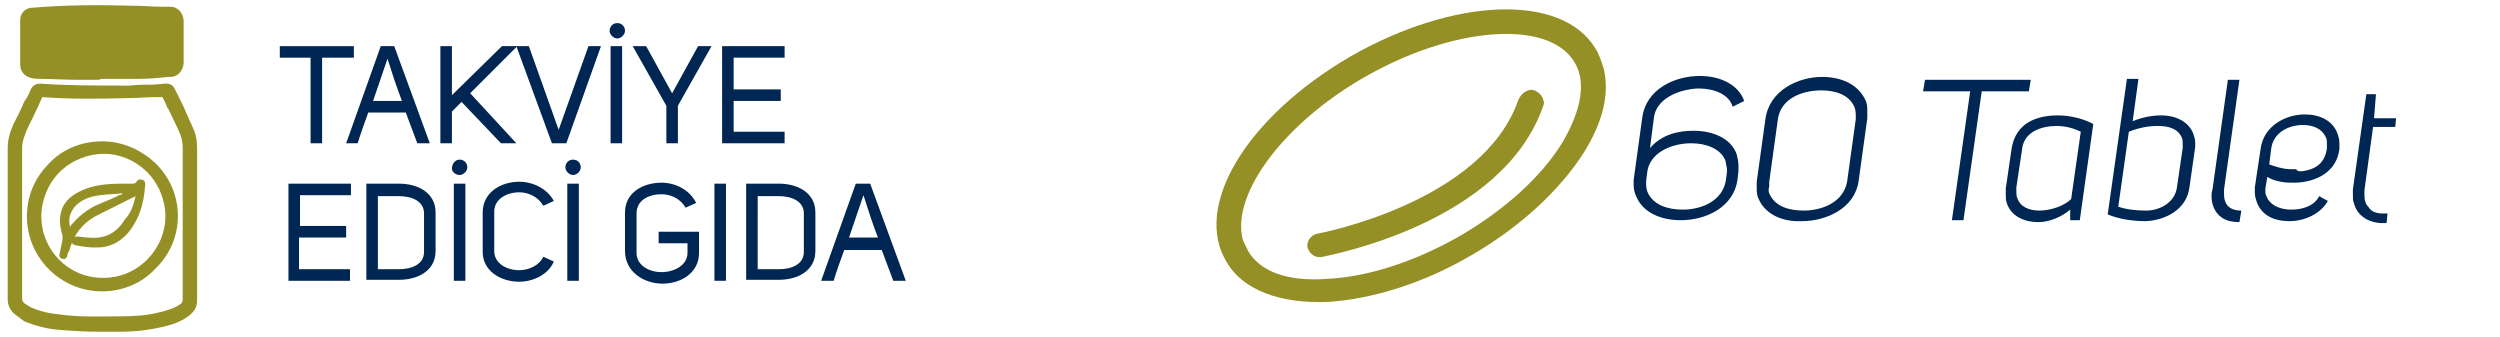 <?xml version="1.0" encoding="utf-8"?>
<!-- Generator: Adobe Illustrator 28.1.0, SVG Export Plug-In . SVG Version: 6.00 Build 0)  -->
<svg version="1.1" id="Layer_1" xmlns="http://www.w3.org/2000/svg" xmlns:xlink="http://www.w3.org/1999/xlink" x="0px" y="0px"
	 viewBox="0 0 260 35" style="enable-background:new 0 0 260 35;" xml:space="preserve">
<style type="text/css">
	.st0{fill:none;}
	.st1{fill:#002753;}
	.st2{fill:#949025;}
</style>
<rect x="157.4" y="3.9" class="st0" width="131.9" height="26"/>
<g>
	<rect x="28.9" y="5" class="st0" width="88.4" height="25.5"/>
	<g>
		<path class="st1" d="M33.5,6v8.9h-1.2V6h-3.2V4.8h7.7V6H33.5z"/>
		<path class="st1" d="M44.7,14.9h-1.3l-1.2-3.2h-3.9c-0.4,1.1-0.8,2.2-1.1,3.2H36l3.6-10.1H41L44.7,14.9z M41.8,10.5
			c-0.6-1.6-1-2.8-1.5-4.4c-0.5,1.5-1,2.9-1.5,4.4H41.8z"/>
		<path class="st1" d="M47,14.9h-1.2V4.8H47v5.1l5.2-5.1h1.6l-4.9,4.9c1.5,1.6,3.4,3.7,4.8,5.2h-1.6L48,10.6l-1,1V14.9z"/>
		<path class="st1" d="M55,4.8l3.1,8.7l3.1-8.7h1.3l-3.6,10.1h-1.5L53.7,4.8H55z"/>
		<path class="st1" d="M64.2,2.4c0.5,0,0.8,0.4,0.8,0.8s-0.4,0.8-0.8,0.8s-0.8-0.4-0.8-0.8S63.7,2.4,64.2,2.4z M64.7,14.9h-1.2V4.8
			h1.2V14.9z"/>
		<path class="st1" d="M69.3,14.9V11l-3.5-6.2h1.4l2.7,4.9l2.7-4.9H74L70.5,11v3.9H69.3z"/>
		<path class="st1" d="M76.3,9.3h4.9v1.2h-4.9v3.2h5.3v1.2h-6.5V4.8h6.5V6h-5.3V9.3z"/>
	</g>
	<g>
		<path class="st1" d="M31.2,23.5H36v1.2h-4.9V28h5.3v1.2H30V19.1h6.5v1.2h-5.3V23.5z"/>
		<path class="st1" d="M41.5,19.1c1.9,0,3.8,0.9,3.8,3v4c0,2.1-1.9,3-3.8,3h-3.4V19.1H41.5z M41.5,28c1.3,0,2.6-0.5,2.6-1.8v-4
			c0-1.3-1.3-1.8-2.6-1.8h-2.2V28H41.5z"/>
		<path class="st1" d="M47.8,16.6c0.5,0,0.8,0.4,0.8,0.8s-0.4,0.8-0.8,0.8S47,17.9,47,17.5S47.3,16.6,47.8,16.6z M48.4,29.2h-1.2
			V19.1h1.2V29.2z"/>
		<path class="st1" d="M50.2,22.1c0-2.1,1.9-3.2,3.8-3.2c1.4,0,2.9,0.7,3.6,2l-1.1,0.5c-0.5-0.9-1.5-1.4-2.5-1.4
			c-1.3,0-2.6,0.7-2.6,2v4.1c0,1.3,1.3,2,2.6,2c1,0,2.1-0.5,2.5-1.4l1.1,0.5c-0.6,1.4-2.2,2.1-3.6,2.1c-1.9,0-3.8-1.1-3.8-3.1V22.1z
			"/>
		<path class="st1" d="M59.6,16.6c0.5,0,0.8,0.4,0.8,0.8s-0.4,0.8-0.8,0.8s-0.8-0.4-0.8-0.8S59.1,16.6,59.6,16.6z M60.2,29.2H59
			V19.1h1.2V29.2z"/>
		<path class="st1" d="M65,22.1c0-2.1,1.9-3.1,3.8-3.1c1.4,0,2.9,0.7,3.6,2.1l-1.1,0.5c-0.5-0.9-1.5-1.4-2.5-1.4
			c-1.3,0-2.6,0.6-2.6,2v4.1c0,1.3,1.3,2,2.6,2s2.7-0.7,2.7-2v-1h-3v-1.2h4.2v2.2c0,2.1-1.9,3.2-3.8,3.2S65,28.3,65,26.1V22.1z"/>
		<path class="st1" d="M75.5,29.2h-1.2V19.1h1.2V29.2z"/>
		<path class="st1" d="M81,19.1c1.9,0,3.8,0.9,3.8,3v4c0,2.1-1.9,3-3.8,3h-3.4V19.1H81z M81,28c1.3,0,2.6-0.5,2.6-1.8v-4
			c0-1.3-1.3-1.8-2.6-1.8h-2.2V28H81z"/>
		<path class="st1" d="M94.2,29.2h-1.3l-1.2-3.2h-3.9c-0.4,1.1-0.8,2.2-1.1,3.2h-1.3l3.6-10.1h1.5L94.2,29.2z M91.3,24.7
			c-0.6-1.6-1-2.8-1.5-4.4c-0.5,1.5-1,2.9-1.5,4.4H91.3z"/>
	</g>
</g>
<g>
	<path class="st2" d="M20.5,15.5c0-0.8-0.1-1.4-0.3-1.9c-0.4-0.9-0.8-1.8-1.2-2.7l-0.8-1.6c-0.3-0.7-0.9-0.6-1.1-0.6l-1.1,0.1
		c-0.8,0-1.7,0-2.5,0.1C9.9,8.9,7,8.9,4.3,8.7H4.2c-0.5,0-0.8,0.2-1,0.6C3,9.8,2.8,10.2,2.5,10.6c-0.3,0.8-0.7,1.5-1.1,2.3
		c-0.4,0.9-0.6,1.7-0.6,2.5v15.7c0,0.7,0.3,1.3,0.9,1.7C2,33,2.2,33.2,2.5,33.4c1.2,0.5,2.4,0.8,3.6,0.9c1.2,0.1,2.6,0.2,4.2,0.2
		c0.8,0,1.5,0,2.2,0c1.7,0,3.1-0.2,4.4-0.5c0.9-0.2,1.9-0.5,2.8-1.2c0.5-0.4,0.8-0.9,0.8-1.5v-6.8C20.5,21.5,20.5,18.5,20.5,15.5
		 M18.8,31.6c-0.7,0.5-1.5,0.7-2.3,0.9c-1.2,0.3-2.5,0.4-4.1,0.4c-1.9,0-4.1,0.1-6.2-0.2c-1-0.1-2.1-0.3-3.1-0.8
		c-0.2-0.1-0.4-0.3-0.5-0.3c-0.2-0.2-0.3-0.3-0.3-0.5V15.4c0-0.6,0.2-1.2,0.5-1.9c0.3-0.7,0.7-1.4,1-2.1l0.1-0.2
		c0.2-0.4,0.3-0.7,0.5-1.1c2.7,0.2,5.5,0.2,9,0.1c0.9,0,1.9-0.1,2.8-0.1l0.7,0c0.2,0.4,0.4,0.8,0.5,1.1l0.1,0.1
		c0.4,0.9,0.9,1.8,1.3,2.8c0.1,0.3,0.2,0.7,0.2,1.3v8.9c0,2.2,0,4.6,0,6.8C19,31.4,18.9,31.5,18.8,31.6"/>
	<path class="st2" d="M16.2,17c-1.5-1.4-3.4-2.3-5.6-2.3c-2.1,0-4.1,0.8-5.5,2.3c-1.5,1.5-2.3,3.4-2.3,5.5c0,4.3,3.5,7.8,7.8,7.8
		c2.1,0,4.1-0.8,5.5-2.3c1.5-1.4,2.4-3.4,2.4-5.5S17.7,18.5,16.2,17 M10.7,28.9c-3.6,0-6.4-2.9-6.4-6.4c0-1.7,0.7-3.4,1.9-4.6
		c1.2-1.2,2.9-1.9,4.6-1.9h0c1.7,0,3.3,0.7,4.5,1.9c1.2,1.2,1.9,2.9,1.9,4.6c0,1.7-0.7,3.3-1.9,4.5C14,28.3,12.4,28.9,10.7,28.9"/>
	<path class="st2" d="M10,8.3c-0.4,0-1,0-1.9,0c-1.2,0-2.9-0.1-4-0.1c-0.3,0-0.5,0-0.9-0.1C2.5,7.9,2.1,7.4,2.1,6.7
		c0-1.7,0-3.1,0-4.6c0-0.7,0.5-1.3,1.3-1.3C7,0.5,10.6,0.5,14,0.6c1,0,1.9,0.1,2.9,0.1c0.3,0,0.5,0,0.8,0c0.8,0,1.3,0.6,1.4,1.4
		c0,1.4,0,2.9,0,4.5C19,7.4,18.5,8,17.7,8h-0.2c-1,0.1-1.9,0.2-3,0.2c-0.9,0-1.9,0-2.8,0c-0.4,0-0.8,0-1.2,0
		C10.4,8.3,10.2,8.3,10,8.3"/>
	<path class="st2" d="M14.1,20.4c-1.4,0.7-2.8,1.4-4.2,2.1c-1.4,0.8-2.3,2-2.7,3.6C7.1,26.2,7,26.4,7,26.6c-0.1,0.3-0.3,0.4-0.5,0.3
		c-0.2,0-0.4-0.2-0.3-0.5c0.1-0.5,0.2-1,0.3-1.5c0-0.1,0-0.3,0-0.4c-0.3-1-0.4-1.9,0-2.9C7,20.5,8,20,9,19.6
		c1.4-0.5,2.9-0.5,4.4-0.5c0.1,0,0.2,0,0.3,0c0.2,0,0.4,0,0.5-0.2c0.1-0.2,0.3-0.3,0.6-0.2s0.3,0.3,0.3,0.5
		c-0.1,1.5-0.4,2.9-1.2,4.2c-0.7,1.2-1.8,2.1-3.2,2.3c-1,0.1-1.9,0-2.9-0.2c-0.3-0.1-0.4-0.3-0.3-0.5c0-0.3,0.2-0.4,0.5-0.4
		c0.4,0,0.7,0.1,1.1,0.1c1.7,0.2,3-0.4,3.9-1.9C13.6,22.2,13.9,21.3,14.1,20.4 M7.3,23.6c0-0.1,0.1-0.1,0.1-0.2
		c0.7-0.8,1.4-1.4,2.3-1.9c0.8-0.4,1.7-0.7,2.5-1.1c0.1-0.1,0.3-0.1,0.5-0.2c0,0,0-0.1,0-0.1c-0.8,0.1-1.6,0.1-2.3,0.2
		c-0.8,0.1-1.5,0.3-2.2,0.8C7.4,21.7,7,22.7,7.3,23.6"/>
</g>
<path class="st2" d="M140.4,5.9c-10.8,6.3-16.4,15.6-12.8,21.4c1.7,2.9,5.6,4.3,10.5,4.1c4.7-0.3,10.1-2,15-4.9
	c5-2.9,9.1-6.7,11.6-10.6c2-3.2,2.7-6.1,2.1-8.7c-0.2-0.7-0.5-1.6-0.9-2.2C162.4-0.7,151.2-0.3,140.4,5.9z M163.7,6.4
	c1.3,2,0.8,5-1.2,8.4c-2.2,3.6-6,7-10.6,9.7c-4.7,2.7-9.6,4.3-13.9,4.5c-4,0.3-6.9-0.7-8.2-2.9c-0.2-0.5-0.5-0.9-0.6-1.4
	c-1-4.6,4.2-11.7,12.4-16.5C151,2.7,161,2,163.7,6.4z M159.6,9.4c0.4,0.2,0.8,0.5,0.9,1c0.1,0.2,0.1,0.4,0,0.6
	c-4.2,12.2-22.1,15.5-22.9,15.7c-0.8,0.2-1.4-0.3-1.6-0.9c-0.2-0.7,0.4-1.4,1-1.5c0.1,0,17.2-3.2,20.9-13.9
	C158.3,9.5,159.1,9.2,159.6,9.4z"/>
<g>
	<g>
		<path class="st1" d="M172,12.3l-0.4,3.1c1.2-1.4,2.9-1.8,4.5-1.8c2.1,0,3.9,0.8,4.5,2.4c0.1,0.4,0.2,0.8,0.2,1.2
			c0,0.2,0,0.4,0,0.6l-0.1,0.9c-0.4,2.8-3.2,4.2-5.9,4.2c-2.1,0-3.9-0.8-4.6-2.4c-0.2-0.4-0.3-0.8-0.3-1.3c0-0.2,0-0.4,0-0.5
			l0.9-6.5c0.4-2.9,3.3-4.3,6-4.3c2.1,0,4,0.9,4.6,2.6l-1.2,0.6c-0.4-1.3-1.9-1.9-3.6-1.9C174.5,9.3,172.2,10.3,172,12.3z
			 M179.4,16.6c-0.5-1.1-1.9-1.7-3.5-1.7c-2.1,0-4.4,1-4.6,3.1l-0.1,0.8c0,0.1,0,0.3,0,0.4c0,0.4,0.1,0.7,0.2,0.9
			c0.6,1.2,2,1.7,3.6,1.7c2.1,0,4.2-1,4.5-3.1l0.1-0.8c0-0.1,0-0.3,0-0.4C179.5,17.1,179.5,16.8,179.4,16.6z"/>
		<path class="st1" d="M182.9,20.7c-0.2-0.4-0.2-0.8-0.2-1.2c0-0.2,0-0.4,0-0.6l0.9-6.5C184,9.4,187,8,189.5,8
			c1.9,0,3.7,0.7,4.5,2.4c0.2,0.4,0.2,0.8,0.2,1.3c0,0.2,0,0.4,0,0.6l-0.9,6.5c-0.4,2.9-3.4,4.2-5.9,4.2
			C185.4,23.1,183.6,22.3,182.9,20.7z M184.1,20.3c0.6,1.2,2,1.6,3.5,1.6c1.8,0,4.1-0.8,4.5-3l0.9-6.5c0-0.2,0-0.3,0-0.5
			c0-0.4-0.1-0.7-0.2-0.9c-0.6-1.2-2-1.6-3.4-1.6c-1.9,0-4.2,0.8-4.5,3l-0.9,6.5c0,0.2,0,0.3,0,0.5C183.9,19.7,183.9,20,184.1,20.3z
			"/>
		<path class="st1" d="M211,9.5h-4.9l-1.9,13.4H203l1.9-13.4H200l0.2-1.2h11L211,9.5z"/>
		<path class="st1" d="M208.7,21.1c-0.1-0.3-0.1-0.6-0.1-0.9c0-0.2,0-0.4,0-0.6l0.6-4.1c0.4-2.7,2.6-3.5,4.8-3.5
			c1.4,0,2.8,0.4,3.7,0.9l-1.4,10h-1l0-1.1c-0.8,0.7-2.1,1.3-3.3,1.3C210.4,23.1,209.1,22.4,208.7,21.1z M210.3,15.5l-0.6,4
			c0,0.1,0,0.3,0,0.4c0,0.2,0,0.5,0.1,0.7c0.3,0.9,1.2,1.3,2.3,1.3c1.2,0,2.6-0.5,3.3-1.2l1-7c-0.6-0.3-1.5-0.6-2.5-0.6
			C212.3,13.1,210.5,13.7,210.3,15.5z"/>
		<path class="st1" d="M228.1,13.9c0.1,0.3,0.2,0.6,0.2,0.9c0,0.2,0,0.4,0,0.5l-0.6,4.2c-0.3,2.3-2.5,3.4-4.5,3.5
			c-1.4,0-2.8-0.2-4-0.7l2-14.1h1.2l-0.6,4.4c1-0.4,2-0.6,3-0.6C226.2,12,227.6,12.6,228.1,13.9z M226.4,19.5l0.6-4.1
			c0-0.1,0-0.3,0-0.4c0-0.3,0-0.5-0.1-0.7c-0.4-0.9-1.3-1.2-2.5-1.2c-1,0-2,0.2-3,0.6l-1.1,7.8c0.9,0.3,1.9,0.4,2.9,0.4
			C224.7,21.9,226.2,21,226.4,19.5z"/>
		<path class="st1" d="M230.1,19.7l1.6-11.4h1.2l-1.6,11.4c0,0.2,0,0.4,0,0.5c0,0.5,0.1,0.8,0.3,1.1c0.3,0.4,0.8,0.6,1.5,0.6
			l-0.2,1.2c-1.1,0-1.8-0.3-2.3-0.9c-0.4-0.5-0.6-1.1-0.6-1.8C230,20.2,230,20,230.1,19.7z"/>
		<path class="st1" d="M235.8,20.6c0.4,0.8,1.4,1.2,2.5,1.2c1.2,0,2.4-0.4,2.9-1.4l0.9,0.5c-0.8,1.4-2.5,2.1-4,2.1
			c-1.6,0-2.9-0.6-3.4-2c-0.1-0.3-0.2-0.6-0.2-1c0-0.2,0-0.4,0-0.5l0.6-4c0.3-2.4,2.6-3.6,4.6-3.6c1.5,0,2.9,0.6,3.4,2
			c0.1,0.3,0.2,0.6,0.2,1c0,0.2,0,0.4,0,0.6c-0.3,2.4-2.4,3.4-4.5,3.5h-0.2c-0.5,0-0.9,0-1.4-0.1c-0.5-0.1-0.9-0.2-1.4-0.5l-0.2,1.2
			c0,0.1,0,0.2,0,0.4C235.6,20.2,235.7,20.4,235.8,20.6z M239.5,17.8c1.3-0.2,2.3-0.8,2.5-2.4c0-0.1,0-0.2,0-0.4
			c0-0.3,0-0.5-0.1-0.7c-0.4-0.9-1.3-1.3-2.4-1.3c-1.5,0-3.1,0.8-3.3,2.5l-0.2,1.6c0.6,0.2,1.4,0.5,2.3,0.5c0.2,0,0.4,0,0.5,0
			C239,17.9,239.3,17.8,239.5,17.8z"/>
		<path class="st1" d="M244.8,21.1c-0.1-0.2-0.1-0.5-0.1-0.8c0-0.2,0-0.4,0-0.6l1.4-9.9h1l-0.2,2.5h2.3l-0.1,0.9h-2.3l-0.9,6.6
			c0,0.2,0,0.3,0,0.5c0,0.5,0.1,0.9,0.4,1.2c0.3,0.5,0.8,0.7,1.5,0.7c0.2,0,0.3,0,0.5,0l-0.1,1c-0.2,0-0.4,0-0.6,0
			C246.1,23.1,245.1,22.3,244.8,21.1z"/>
	</g>
</g>
</svg>
